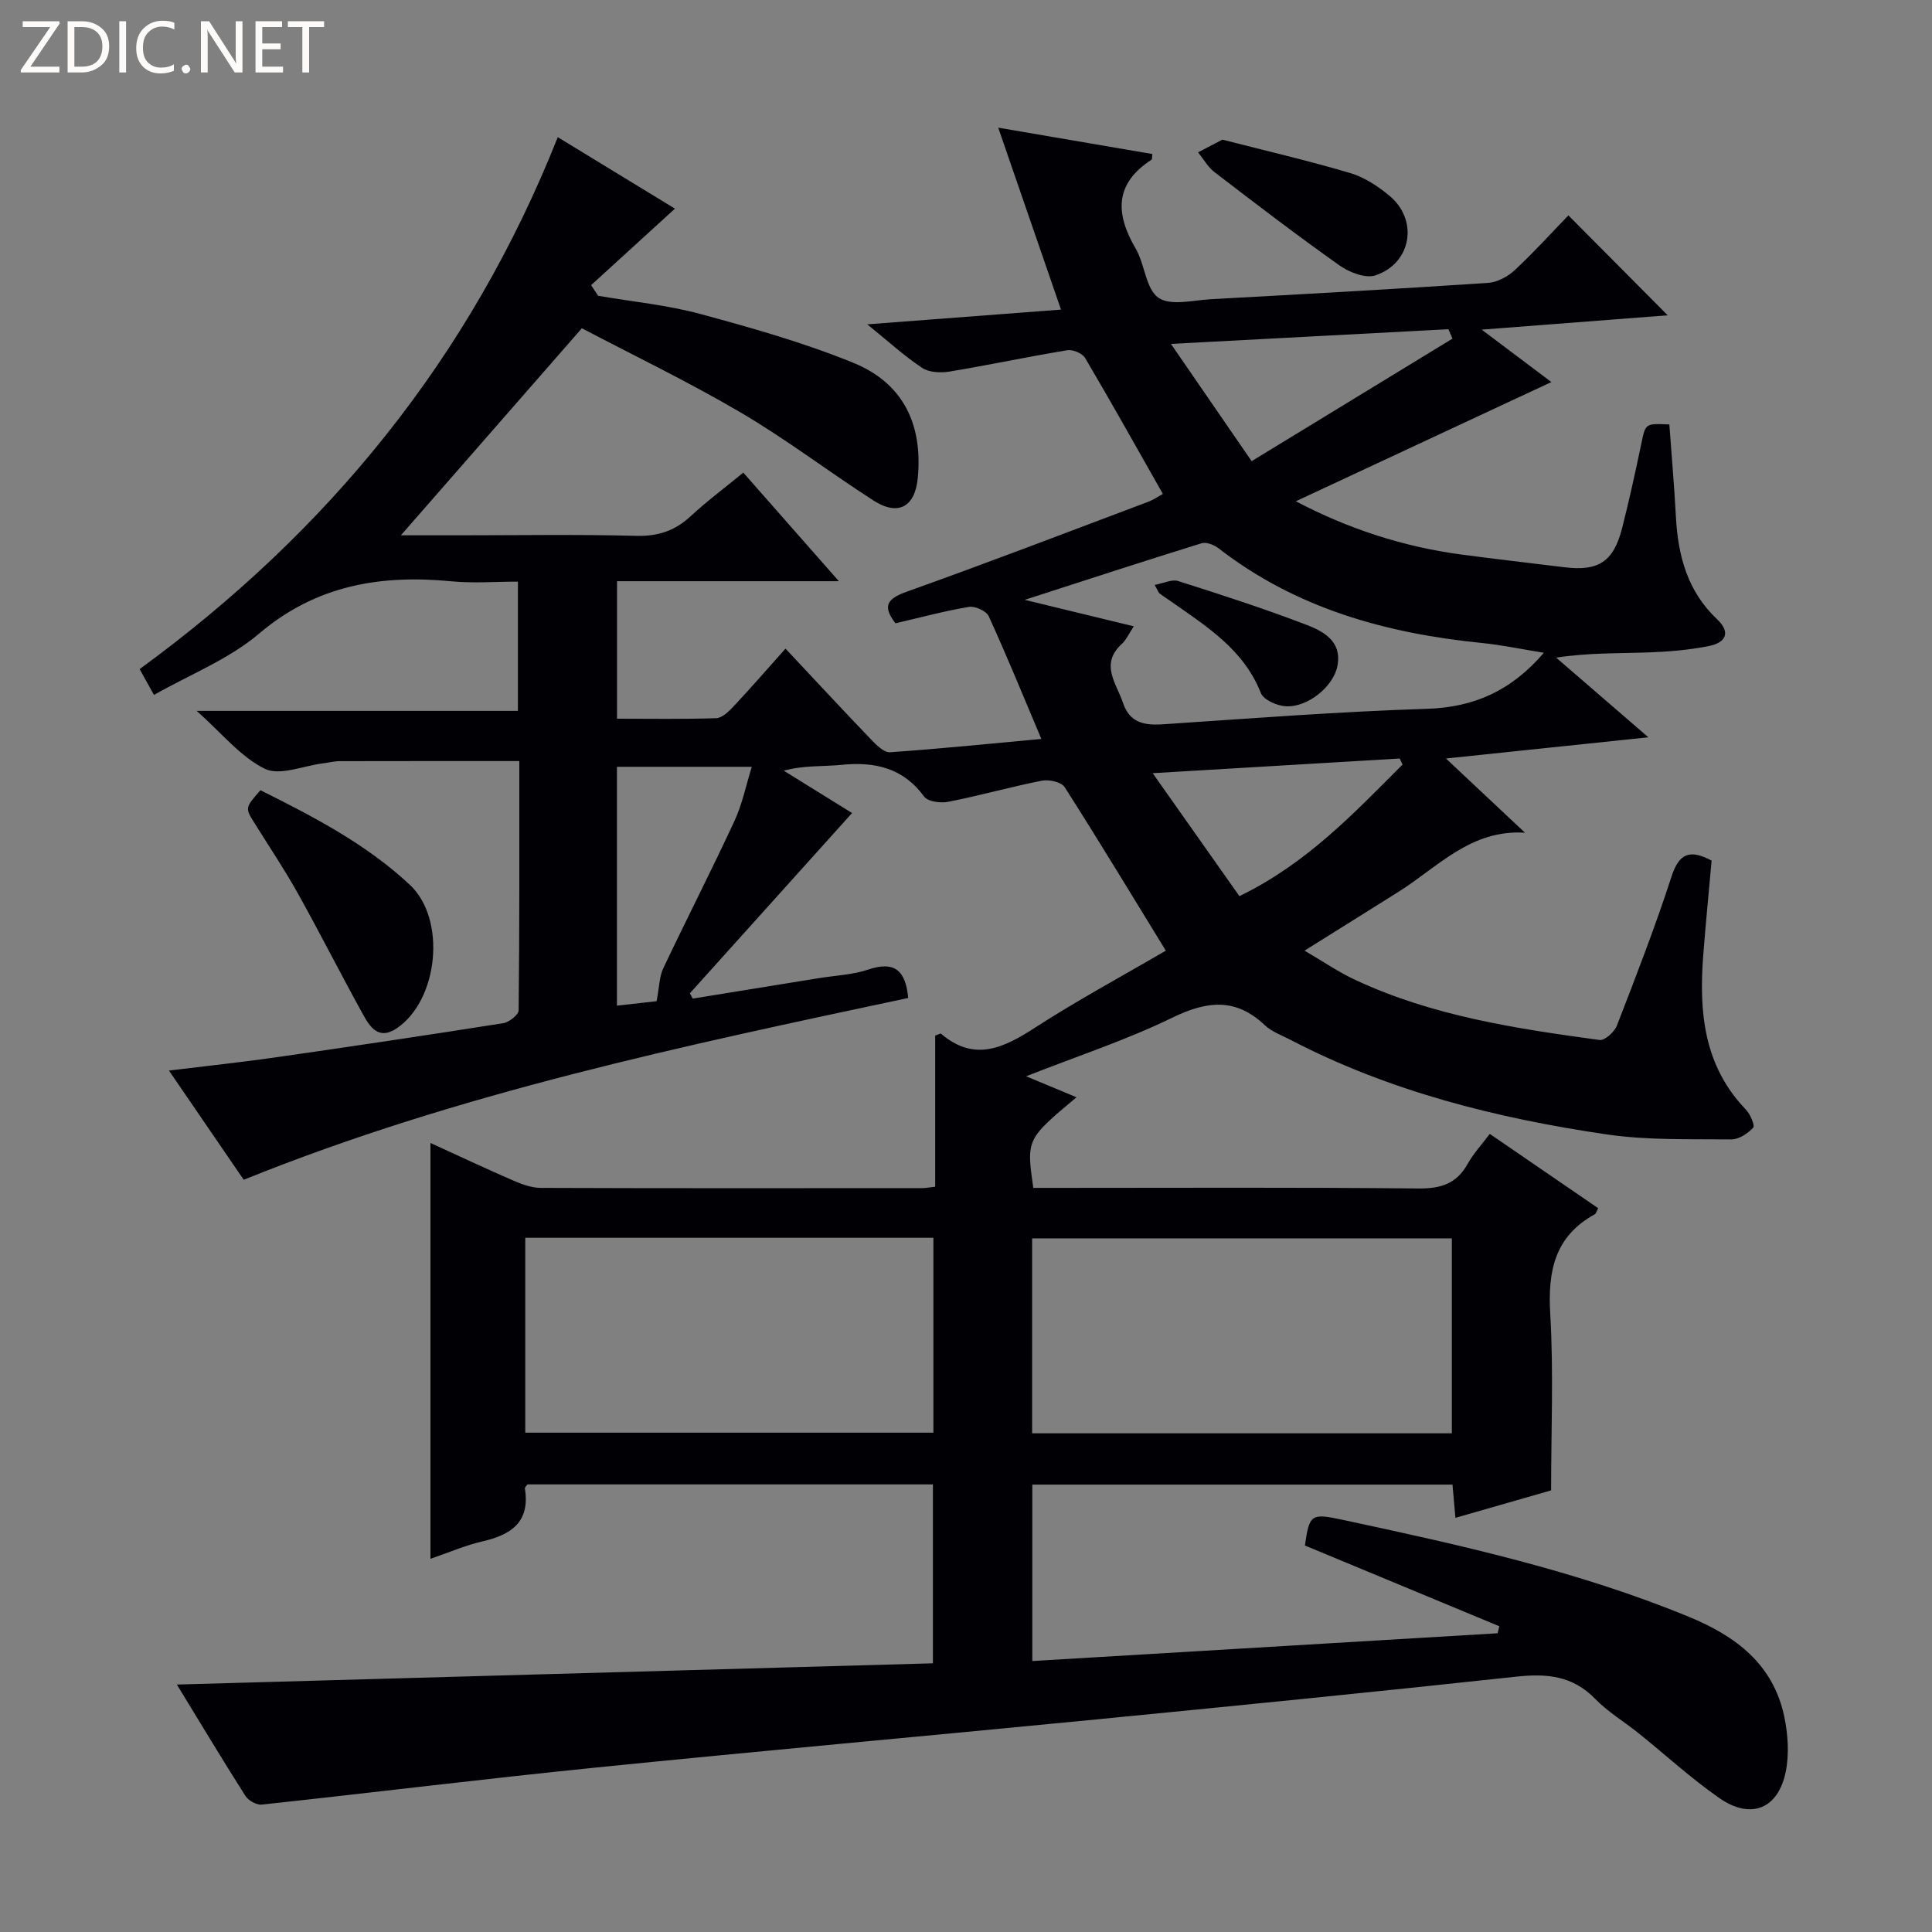 <svg enable-background="new 0 0 400 400" viewBox="0 0 400 400" xmlns="http://www.w3.org/2000/svg"><rect x="0" y="0" width="400" height="400" fill="#808080" stroke="none"/><g fill="#fcfbfa"><path d="m12.4 4.8-6.1 9h6v1.2h-8v-.5l6.1-8.9h-5.7v-1.2h7.6v.4z"/><path d="m14 15v-10.6h3c1.6 0 2.9.5 4 1.4s1.6 2.2 1.6 3.8-.5 3-1.6 3.9-2.4 1.5-4 1.5zm1.4-9.4v8.2h1.6c1.3 0 2.4-.4 3.1-1.1s1.1-1.8 1.1-3.1-.4-2.3-1.2-3-1.8-1-3.1-1z"/><path d="m26.1 4.4v10.6h-1.4v-10.6z"/><path d="m36.1 14.6c-.8.4-1.8.6-2.9.6-1.5 0-2.7-.5-3.6-1.4s-1.4-2.2-1.4-3.8c0-1.7.5-3.1 1.5-4.1s2.3-1.6 3.9-1.6c1 0 1.8.1 2.5.4v1.4c-.8-.4-1.6-.6-2.5-.6-1.2 0-2.1.4-2.9 1.2s-1.1 1.8-1.1 3.2c0 1.3.3 2.3 1 3s1.6 1.1 2.7 1.1c1 0 2-.2 2.7-.7v1.3z"/><path d="m37.6 14.3c0-.2.1-.5.3-.6s.4-.3.6-.3c.3 0 .5.1.6.3s.3.4.3.6-.1.4-.3.6-.4.3-.6.3c-.3 0-.5-.1-.6-.3s-.3-.4-.3-.6z"/><path d="m50.2 15h-1.6l-5.3-8.2c-.2-.2-.3-.5-.4-.7 0 .2.1.7.1 1.5v7.4h-1.4v-10.6h1.7l5.2 8.1c.2.4.4.6.4.7 0-.3-.1-.8-.1-1.5v-7.3h1.4z"/><path d="m58.6 15h-5.7v-10.6h5.5v1.2h-4.1v3.4h3.8v1.2h-3.8v3.6h4.3z"/><path d="m67.1 5.6h-3.1v9.4h-1.4v-9.4h-3v-1.2h7.5z"/></g><path d="m36.62 348.77c52.38-1.47 104.24-2.93 156.53-4.4 0-12.72 0-24.75 0-37.04-28.09 0-56.02 0-83.94 0-.2.3-.58.61-.54.85 1.13 6.96-2.86 9.59-8.83 10.96-3.51.81-6.88 2.28-10.72 3.59 0-28.73 0-56.98 0-86.09 5.92 2.7 11.5 5.33 17.17 7.79 1.78.77 3.77 1.5 5.66 1.51 26.33.1 52.66.06 78.99.05.66 0 1.31-.14 2.68-.29 0-10.51 0-21.05 0-31.3.88-.31 1.12-.46 1.18-.4 6.92 5.93 13 2.97 19.5-1.24 8.76-5.66 17.98-10.63 27.07-15.94-7.11-11.58-13.89-22.81-20.95-33.86-.67-1.05-3.23-1.62-4.7-1.33-6.49 1.28-12.88 3.09-19.37 4.37-1.59.32-4.24-.02-5.02-1.08-4.38-5.96-10.19-7.25-17.08-6.57-3.89.39-7.84.07-11.98 1.21 5.6 3.47 11.2 6.95 14.14 8.77-11.02 12.25-22.3 24.78-33.58 37.32.2.37.4.73.59 1.1 8.69-1.41 17.39-2.82 26.08-4.23 3.44-.56 7.03-.69 10.29-1.79 5.47-1.84 7.73.26 8.24 5.89-46.46 9.89-93.03 19.64-137.57 37.64-5.06-7.39-10-14.61-15.48-22.61 7.9-.97 14.92-1.71 21.91-2.71 15.78-2.26 31.55-4.61 47.29-7.1 1.22-.19 3.19-1.73 3.2-2.66.19-17.13.14-34.27.14-51.61-12.68 0-24.93-.01-37.17.02-1.15 0-2.3.31-3.46.45-4.08.5-8.97 2.64-12.06 1.13-5.01-2.45-8.84-7.31-14.11-11.99h66.51c0-9 0-17.44 0-26.76-4.63 0-9.25.37-13.79-.07-14.69-1.4-27.98.79-39.82 10.85-6.2 5.27-14.21 8.4-21.74 12.68-1.15-2.06-2-3.6-2.97-5.35 38.99-28.46 68.4-64.35 86.57-110.13 7.99 4.87 16.23 9.9 24.26 14.8-5.89 5.37-11.63 10.6-17.36 15.84.49.73.97 1.46 1.46 2.2 7.08 1.22 14.31 1.91 21.21 3.78 10.68 2.89 21.41 5.93 31.63 10.1 10.3 4.21 14.38 12.69 13.34 23.8-.56 6.04-4.06 8-9.2 4.69-9.24-5.94-18-12.65-27.46-18.2-10.97-6.44-22.47-11.97-32.89-17.45-13.03 14.93-25.21 28.84-37.47 42.87h11.79c12.33 0 24.67-.21 36.99.11 4.5.11 7.98-1.06 11.22-4.07 3.28-3.05 6.9-5.74 10.89-9.02 6.4 7.27 12.69 14.41 19.79 22.48-15.92 0-30.76 0-45.93 0v28.47c6.99 0 13.76.12 20.52-.11 1.21-.04 2.57-1.33 3.53-2.36 3.53-3.76 6.91-7.65 10.83-12.04 6 6.4 11.82 12.67 17.74 18.84 1.08 1.13 2.66 2.7 3.91 2.61 10.23-.7 20.44-1.75 31.32-2.75-3.79-8.97-7.17-17.26-10.89-25.4-.5-1.09-2.82-2.15-4.09-1.94-5.05.84-10.02 2.19-15.22 3.4-2.67-3.48-1.9-5.04 2.34-6.55 16.71-5.96 33.28-12.32 49.88-18.57 1.21-.45 2.3-1.21 3.14-1.67-5.41-9.53-10.64-18.9-16.09-28.13-.57-.97-2.54-1.81-3.68-1.62-8.16 1.34-16.25 3.07-24.41 4.42-1.84.3-4.24.19-5.69-.78-3.7-2.46-7.02-5.51-11.33-9 13.84-1.05 26.79-2.03 40.11-3.05-4.36-12.64-8.51-24.67-13-37.67 11.12 1.9 21.51 3.68 31.91 5.46-.08.59-.01 1.07-.18 1.18-7.69 4.99-7.49 11.19-3.26 18.42 1.91 3.26 2.07 8.33 4.71 10.16 2.51 1.74 7.22.49 10.95.29 19.1-1.04 38.2-2.1 57.28-3.37 1.92-.13 4.09-1.3 5.53-2.64 4.02-3.74 7.71-7.83 11.11-11.34 7.03 7.07 13.75 13.83 20.56 20.69-11.93.92-24.57 1.89-38.51 2.97 5.37 4.04 9.91 7.45 14.43 10.85-17.65 8.23-35.19 16.41-52.91 24.68 10.76 5.67 22.2 9.42 34.32 11.04 7.08.94 14.17 1.74 21.26 2.62 7.05.88 10.2-1.13 11.97-8.09 1.47-5.78 2.75-11.62 3.97-17.46.88-4.22.78-4.24 5.81-4.01.46 6.35 1.02 12.73 1.36 19.13.43 8.05 2.4 15.42 8.5 21.17 3.09 2.92 1.59 4.92-1.64 5.57-4.2.84-8.54 1.19-12.84 1.34-6.1.21-12.21.05-18.81 1.07 6.15 5.32 12.31 10.63 19.09 16.49-14.09 1.48-27.38 2.87-41.91 4.39 5.94 5.58 11.16 10.47 16.37 15.37-11.19-.75-18.05 7.11-26.18 12.22-6.18 3.89-12.38 7.75-19.47 12.19 3.81 2.22 7.02 4.44 10.51 6.06 16.01 7.49 33.28 10.08 50.57 12.44 1.08.15 3.08-1.67 3.59-2.98 3.96-10.22 7.93-20.44 11.31-30.86 1.56-4.79 3.76-5.72 8.3-3.3-.57 6.36-1.21 12.9-1.72 19.45-.92 11.74.02 22.97 8.82 32.1.91.95 1.91 3.31 1.51 3.74-1.12 1.21-2.98 2.45-4.53 2.43-8.63-.09-17.37.21-25.86-1.04-22.75-3.35-44.95-8.9-65.54-19.64-1.77-.92-3.78-1.63-5.18-2.96-6.05-5.74-12-5.04-19.16-1.56-9.5 4.63-19.63 7.95-30.26 12.13 3.8 1.59 7.06 2.94 10.43 4.35-10.38 8.69-10.38 8.69-8.95 18.76h5.19c24.83 0 49.66-.13 74.49.12 4.65.05 7.94-.94 10.25-5.09 1.2-2.15 2.93-4.01 4.58-6.21 7.55 5.17 14.94 10.24 22.44 15.38-.29.54-.4 1.1-.73 1.28-8.26 4.56-9.71 11.72-9.19 20.57.71 12.1.18 24.28.18 36.58-6.65 1.9-12.98 3.72-19.81 5.68-.22-2.41-.4-4.46-.61-6.88-28.86 0-57.76 0-86.99 0v36.53c32.22-1.92 64.28-3.84 96.34-5.75.12-.48.23-.97.35-1.45-13.41-5.57-26.82-11.14-40.25-16.72.92-6.48 1.28-6.71 7.75-5.33 24.34 5.21 48.62 10.57 71.76 20.1 9.73 4 17.47 9.83 19.74 20.69.76 3.65 1.03 7.7.31 11.32-1.55 7.75-7.21 10.05-13.73 5.53-5.86-4.07-11.16-8.95-16.73-13.43-2.98-2.4-6.36-4.4-9-7.12-4.66-4.81-10.02-5.29-16.3-4.61-29.56 3.2-59.16 6.14-88.75 9.03-34.07 3.33-68.16 6.38-102.21 9.83-22.96 2.32-45.86 5.16-68.8 7.63-1.09.12-2.8-.84-3.41-1.81-4.79-7.53-9.4-15.21-14.18-23.04zm263.97-52.02c0-13.72 0-27.1 0-40.36-29.16 0-57.92 0-86.9 0v40.36zm-191.84-.13h84.5c0-13.64 0-26.9 0-40.35-28.28 0-56.22 0-84.5 0zm210.89-161.47c-4.61-.74-8.67-1.61-12.78-2.02-19.84-1.99-38.51-7.14-54.58-19.62-.92-.71-2.53-1.34-3.52-1.03-12.15 3.77-24.24 7.72-36.61 11.71 7.43 1.8 14.75 3.58 22.59 5.48-1.03 1.55-1.56 2.8-2.46 3.63-4.62 4.21-1.14 8.15.22 12.21 1.38 4.11 4.35 4.71 8.23 4.45 18.25-1.22 36.49-2.63 54.76-3.21 9.78-.32 17.45-3.79 24.15-11.6zm-183.7 72.14c.57-2.94.56-5.08 1.39-6.83 4.83-10.2 9.98-20.25 14.73-30.48 1.61-3.46 2.37-7.3 3.59-11.22-9.86 0-18.77 0-27.92 0v49.45c3.29-.37 6.22-.7 8.21-.92zm164.78-137.18c-.28-.65-.56-1.3-.84-1.95-18.83 1-37.66 1.99-57.45 3.04 5.84 8.49 11.05 16.05 16.71 24.28 14.26-8.7 27.92-17.03 41.58-25.37zm-10.34 88.19c-.19-.42-.39-.84-.58-1.26-16.48.98-32.96 1.96-51.15 3.04 6.5 9.22 12.17 17.26 17.96 25.46 14.05-6.84 23.75-17.23 33.77-27.24z" fill="#010105"/><path d="m53.92 163.61c10.93 5.45 21.86 11.1 30.93 19.58 7.64 7.14 5.92 23.92-2.74 29.73-3.74 2.51-5.54-.33-6.99-2.96-4.58-8.29-8.86-16.76-13.47-25.03-2.75-4.93-5.92-9.64-8.91-14.44-2.02-3.22-2.03-3.22 1.18-6.88z" fill="#010105"/><path d="m253.08 28.91c9.2 2.36 17.91 4.38 26.47 6.92 2.92.87 5.73 2.71 8.11 4.69 6.06 5.03 4.62 13.96-2.88 16.49-2.05.69-5.42-.62-7.44-2.05-8.79-6.22-17.35-12.77-25.9-19.33-1.37-1.05-2.27-2.71-3.39-4.09 1.64-.85 3.27-1.71 5.03-2.63z" fill="#010105"/><path d="m239.06 121.1c1.86-.34 3.57-1.22 4.87-.8 8.83 2.8 17.66 5.67 26.32 8.97 3.65 1.39 7.64 3.41 6.65 8.6-.81 4.26-6.12 8.59-10.64 8.36-1.84-.09-4.66-1.33-5.22-2.75-3.54-9-11.18-13.75-18.51-18.9-.81-.57-1.66-1.1-2.44-1.7-.24-.18-.33-.54-1.03-1.78z" fill="#010105"/></svg>